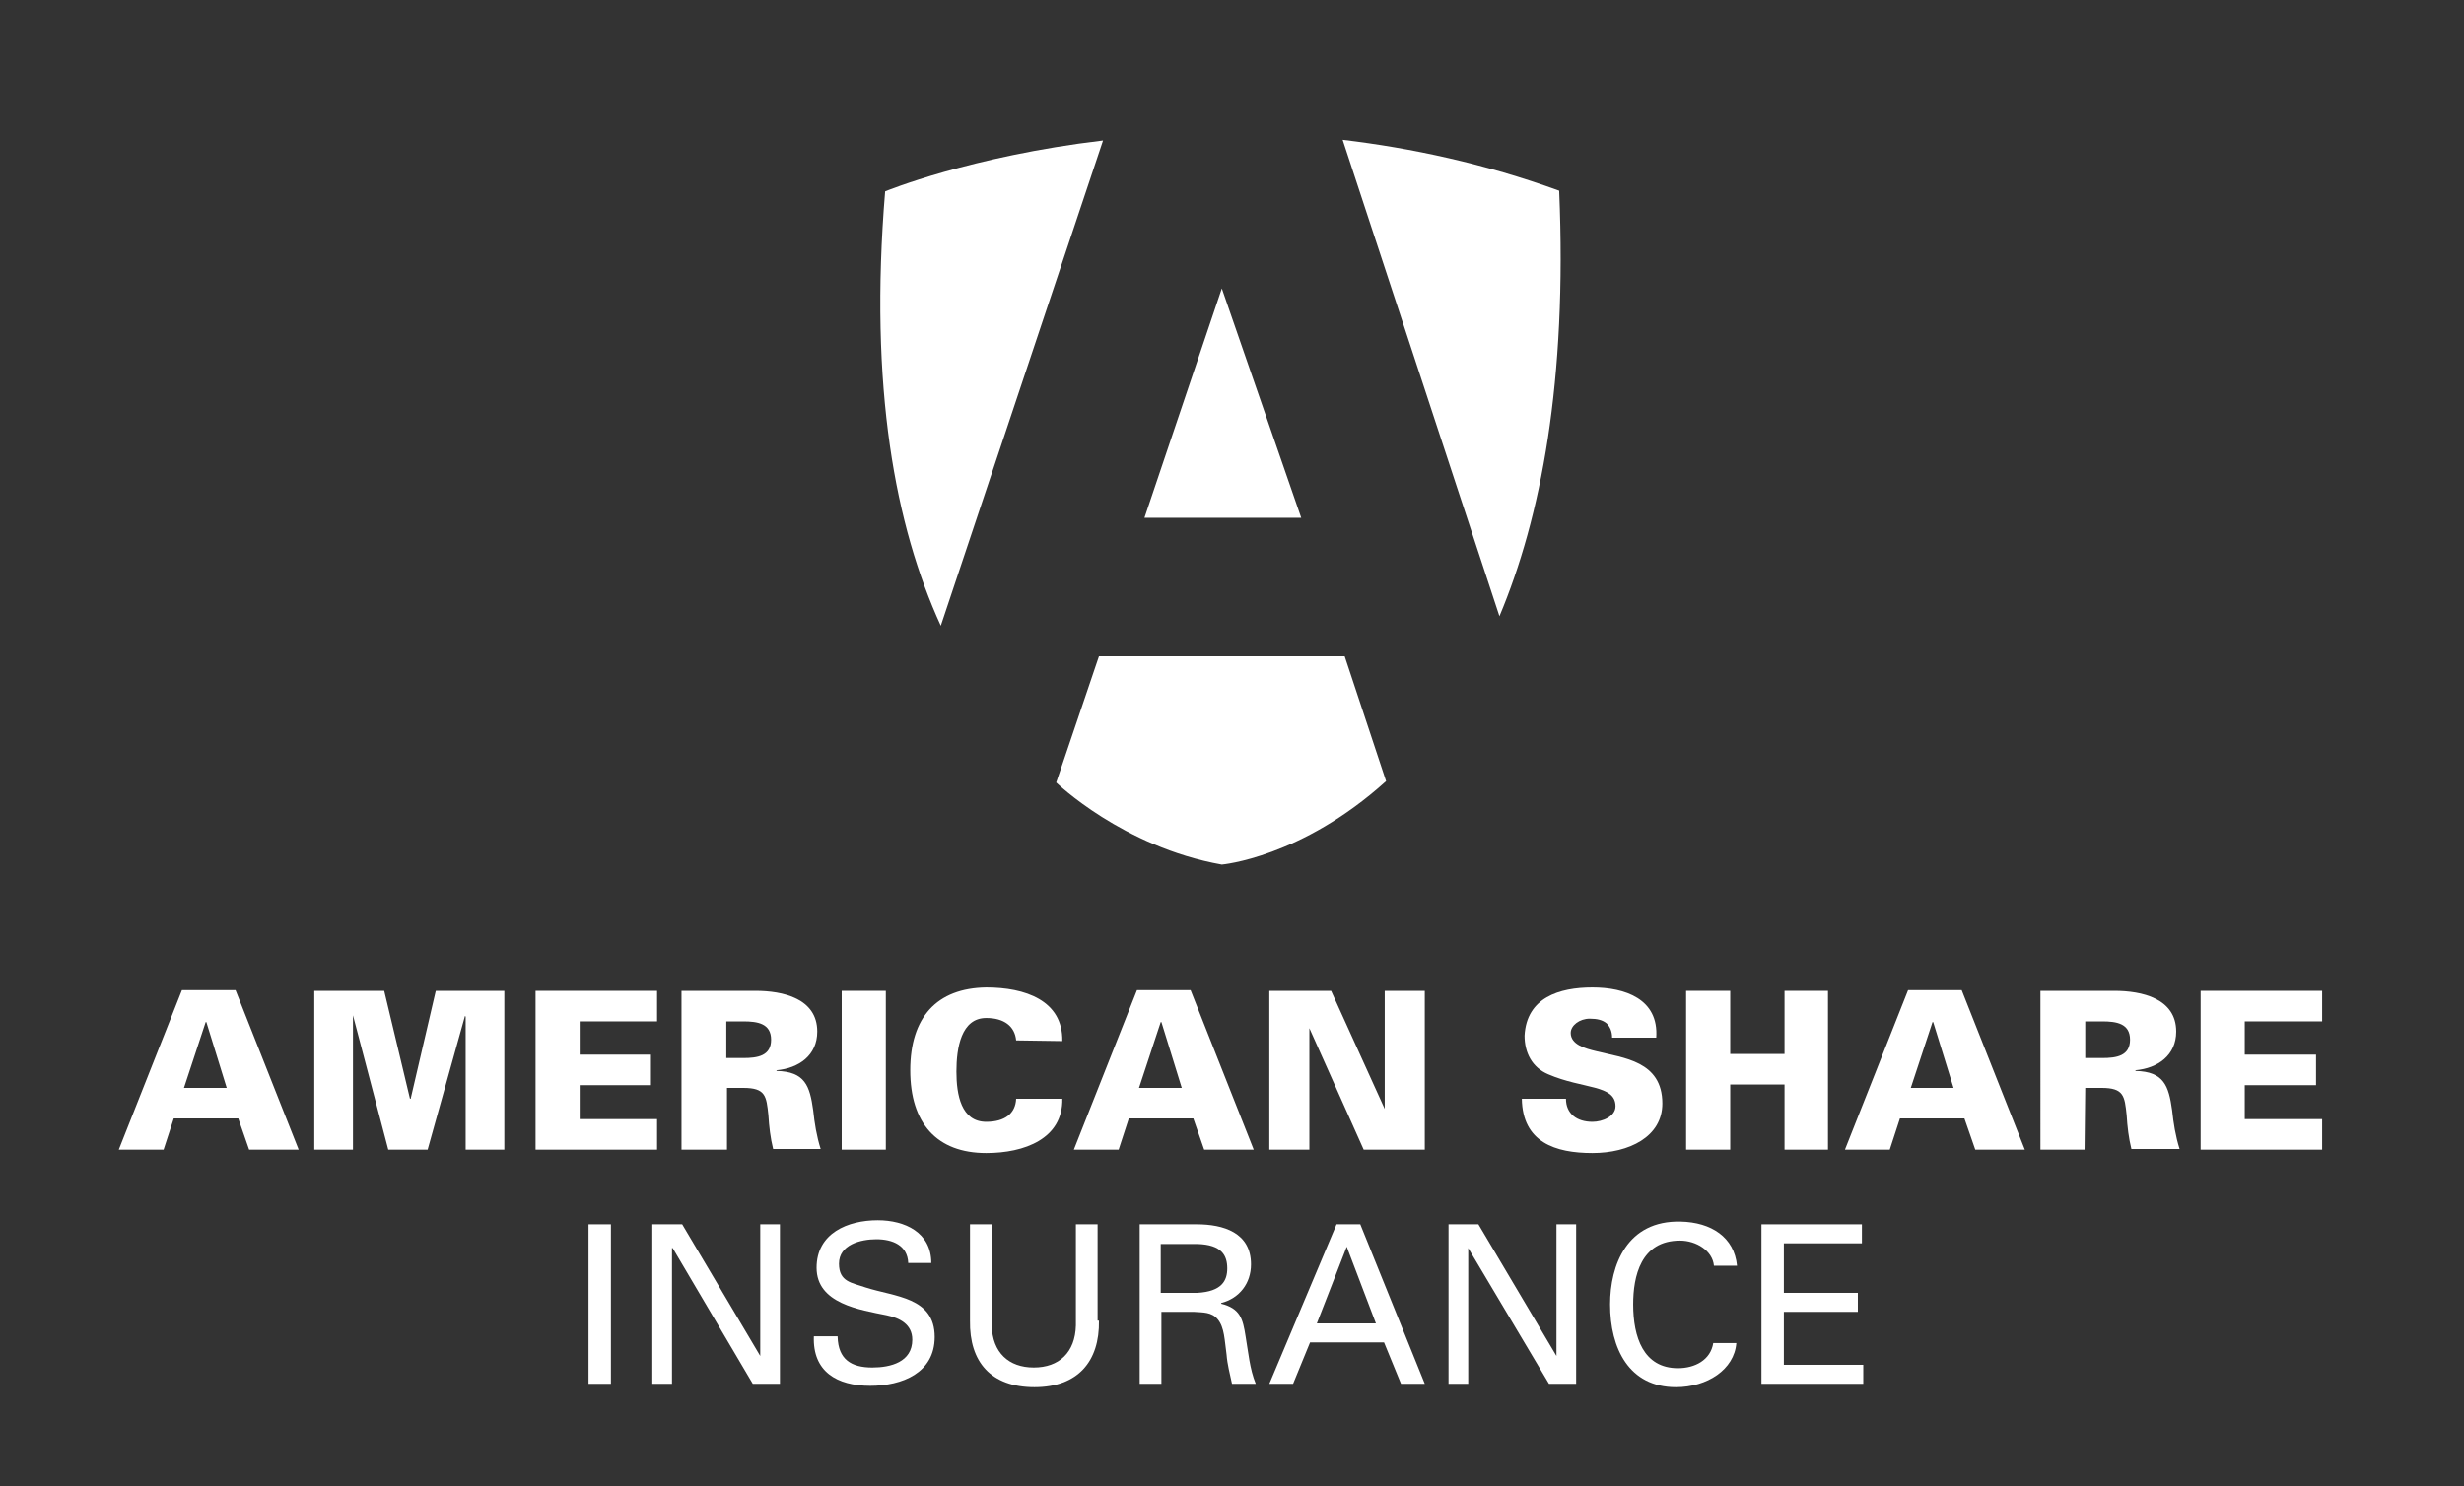 <?xml version="1.0" encoding="utf-8"?>
<!-- Generator: Adobe Illustrator 24.1.1, SVG Export Plug-In . SVG Version: 6.00 Build 0)  -->
<svg version="1.1" id="Layer_1" xmlns="http://www.w3.org/2000/svg" xmlns:xlink="http://www.w3.org/1999/xlink" x="0px" y="0px"
	 viewBox="0 0 363 219" style="enable-background:new 0 0 363 219;" xml:space="preserve">
<rect x="0" y="0" width="363" height="219" fill="#333333" stroke="none"/>
<style type="text/css">
	.st0{fill:#FFFFFF;}
</style>
<g>
	<path class="st0" d="M17.5,169.4l9.3-23.5h7.9l9.3,23.5h-7.3l-1.6-4.6h-9.5l-1.5,4.6H17.5L17.5,169.4z M33.4,160.3l-3-9.7h-0.1
		l-3.2,9.7H33.4L33.4,160.3z"/>
	<polygon class="st0" points="46.3,169.4 46.3,146 56.6,146 60.4,161.9 60.5,161.9 64.2,146 74.3,146 74.3,169.4 68.6,169.4 
		68.6,149.8 68.5,149.7 63,169.4 57.2,169.4 52,149.6 52,149.6 52,169.4 	"/>
	<polygon class="st0" points="78.9,169.4 78.9,146 96.8,146 96.8,150.5 85.4,150.5 85.4,155.4 95.9,155.4 95.9,159.9 85.4,159.9 
		85.4,164.9 96.8,164.9 96.8,169.4 	"/>
	<path class="st0" d="M106.9,169.4h-6.5V146h10.9c4,0,9.1,1.1,9.1,6c0,3.5-2.7,5.4-6,5.7v0.1c4.2,0.1,4.9,2.2,5.4,5.8
		c0.2,1.9,0.5,3.8,1.1,5.7h-7c-0.4-1.6-0.6-3.3-0.7-5c-0.3-2.8-0.4-4-3.7-4h-2.4v9.1H106.9z M109.5,155.9c2.1,0,4.1-0.3,4.1-2.7
		s-2-2.7-4.1-2.7H107v5.4H109.5L109.5,155.9z"/>
	<polygon class="st0" points="124,169.4 124,146 130.5,146 130.5,169.4 	"/>
	<path class="st0" d="M149.7,153.3c-0.2-2.1-1.8-3.3-4.4-3.3c-3.7,0-4.4,4.4-4.4,7.9c0,3.4,0.7,7.4,4.4,7.4c2.7,0,4.3-1.2,4.4-3.4
		h6.8c0.1,5.9-5.6,8-11.2,8c-7.3,0-11.2-4.4-11.2-12.2s3.9-12.1,11.2-12.2c5.7,0,11.3,1.9,11.2,7.9L149.7,153.3L149.7,153.3z"/>
	<path class="st0" d="M158.2,169.4l9.3-23.5h7.9l9.3,23.5h-7.3l-1.6-4.6h-9.5l-1.5,4.6H158.2L158.2,169.4z M174.1,160.3l-3-9.7H171
		l-3.2,9.7H174.1L174.1,160.3z"/>
	<polygon class="st0" points="187,146 196.1,146 204,163.4 204,163.4 204,146 209.9,146 209.9,169.4 200.9,169.4 192.9,151.5 
		192.9,151.5 192.9,169.4 187,169.4 	"/>
	<path class="st0" d="M237.5,152.9c0-0.9-0.3-1.6-0.8-2.1c-0.6-0.5-1.4-0.7-2.5-0.7c-1.5,0-2.8,1-2.8,2.1c0,1.7,2.1,2.3,3.8,2.7
		c3.9,1,9.7,1.4,9.7,7.7c0,4.9-4.9,7.3-10.3,7.3c-5.5,0-10.3-1.6-10.4-8h6.5c0,2.2,1.6,3.4,3.9,3.4c1.5,0,3.4-0.8,3.4-2.3
		c0-3.2-4.8-2.5-9.9-4.7c-2.4-1-3.5-3.2-3.5-5.7c0.3-5.6,5.1-7.1,10-7.1c4.8,0,9.8,1.7,9.4,7.4L237.5,152.9L237.5,152.9z"/>
	<polygon class="st0" points="248.4,169.4 248.4,146 254.9,146 254.9,155.3 262.9,155.3 262.9,146 269.3,146 269.3,169.4 
		262.9,169.4 262.9,159.8 254.9,159.8 254.9,169.4 	"/>
	<path class="st0" d="M271.8,169.4l9.3-23.5h7.9l9.3,23.5H291l-1.6-4.6h-9.5l-1.5,4.6H271.8L271.8,169.4z M287.8,160.3l-3-9.7h-0.1
		l-3.2,9.7H287.8L287.8,160.3z"/>
	<path class="st0" d="M307.1,169.4h-6.5V146h10.9c4,0,9.1,1.1,9.1,6c0,3.5-2.7,5.4-6,5.7v0.1c4.2,0.1,4.9,2.2,5.4,5.8
		c0.2,1.9,0.5,3.8,1.1,5.7H314c-0.4-1.6-0.6-3.3-0.7-5c-0.3-2.8-0.4-4-3.7-4h-2.4L307.1,169.4L307.1,169.4z M309.7,155.9
		c2.1,0,4.1-0.3,4.1-2.7s-2-2.7-4.1-2.7h-2.5v5.4H309.7L309.7,155.9z"/>
	<polygon class="st0" points="324.2,169.4 324.2,146 342.1,146 342.1,150.5 330.7,150.5 330.7,155.4 341.2,155.4 341.2,159.9 
		330.7,159.9 330.7,164.9 342.1,164.9 342.1,169.4 	"/>
	<polygon class="st0" points="86.7,203.9 86.7,180.4 90,180.4 90,203.9 	"/>
	<polygon class="st0" points="114.9,180.4 114.9,203.9 110.9,203.9 99.1,183.9 99,183.9 99,203.9 96.1,203.9 96.1,180.4 
		100.5,180.4 112,199.8 112,199.8 112,180.4 	"/>
	<path class="st0" d="M123.4,197c0.1,3.3,2,4.5,5.1,4.5c2.7,0,5.9-0.8,5.9-4.1c0-2.3-1.9-3.2-3.8-3.6c-3.9-0.8-10.3-1.7-10.3-7
		c0-5.1,4.6-7,9-7c4,0,7.9,1.8,7.9,6.3h-3.4c-0.1-2.6-2.3-3.5-4.7-3.5c-2.3,0-5.5,0.8-5.5,3.6c0,2.7,1.9,2.8,3.9,3.5
		c4.3,1.4,10.2,1.4,10.2,7.3c0,5.3-4.8,7.2-9.5,7.2c-4.9,0-8.5-2.1-8.3-7.3h3.5V197z"/>
	<path class="st0" d="M161.9,194.6c0.1,6-3.1,9.8-9.5,9.8s-9.6-3.7-9.5-9.8v-14.2h3.2v14.9c0.1,4,2.5,6.2,6.2,6.2s6.1-2.2,6.2-6.2
		v-14.9h3.2v14.2H161.9z"/>
	<path class="st0" d="M171.1,193.3v10.6h-3.2v-23.5h8.4c3.9,0,8,1.2,8,5.9c0,2.8-1.7,5-4.4,5.7v0.1c2.8,0.7,3.2,2.2,3.6,4.8
		c0.4,2.3,0.6,4.8,1.5,7h-3.5c-0.3-1.4-0.7-2.9-0.8-4.3c-0.3-2.1-0.3-4-1.3-5.2c-0.9-1.1-2.2-1-3.5-1.1H171.1L171.1,193.3z
		 M171,190.5h5.4c3.6-0.2,4.4-1.8,4.4-3.6c0-1.9-0.8-3.5-4.4-3.6H171V190.5L171,190.5z"/>
	<path class="st0" d="M187,203.9l9.9-23.5h3.5l9.5,23.5h-3.5l-2.5-6.1H193l-2.5,6.1H187L187,203.9z M194,195h8.7l-4.3-11.3L194,195
		L194,195z"/>
	<polygon class="st0" points="232.2,180.4 232.2,203.9 228.2,203.9 216.3,183.9 216.3,183.9 216.3,203.9 213.4,203.9 213.4,180.4 
		217.8,180.4 229.3,199.8 229.3,199.8 229.3,180.4 	"/>
	<path class="st0" d="M252.5,186.5c-0.2-2.2-2.6-3.7-5-3.7c-5.8,0-6.9,5.3-6.9,9.4c0,4.8,1.5,9.4,6.6,9.4c2.5,0,4.8-1.2,5.2-3.7h3.4
		c-0.3,3.9-4.3,6.5-8.9,6.5c-6.9,0-9.7-5.7-9.7-12.2c0-5.8,2.5-12.4,10.4-12.2c4.5,0.1,7.9,2.3,8.3,6.5H252.5L252.5,186.5z"/>
	<polygon class="st0" points="259.5,203.9 259.5,180.4 274.3,180.4 274.3,183.2 262.8,183.2 262.8,190.5 273.7,190.5 273.7,193.3 
		262.8,193.3 262.8,201.1 274.5,201.1 274.5,203.9 	"/>
	<path class="st0" d="M198.1,96.7h-36.2l-6.3,18.6c0,0,9.8,9.5,24.4,12.1c0,0,11.7-1,24.2-12.3L198.1,96.7L198.1,96.7z"/>
	<polygon class="st0" points="180,42.5 168.6,76.3 191.7,76.3 	"/>
	<path class="st0" d="M162.5,20.7c-19.5,2.3-32.1,7.5-32.1,7.5c-2.4,28.9,1.5,49.4,8.2,64L162.5,20.7L162.5,20.7z"/>
	<path class="st0" d="M197.8,20.6l23.1,70.2c6.1-14.5,10-34.6,8.8-62.7c-0.1,0-0.3,0-0.4,0h0.4C218.7,24.1,207.9,21.8,197.8,20.6
		L197.8,20.6z"/>
</g>
</svg>
